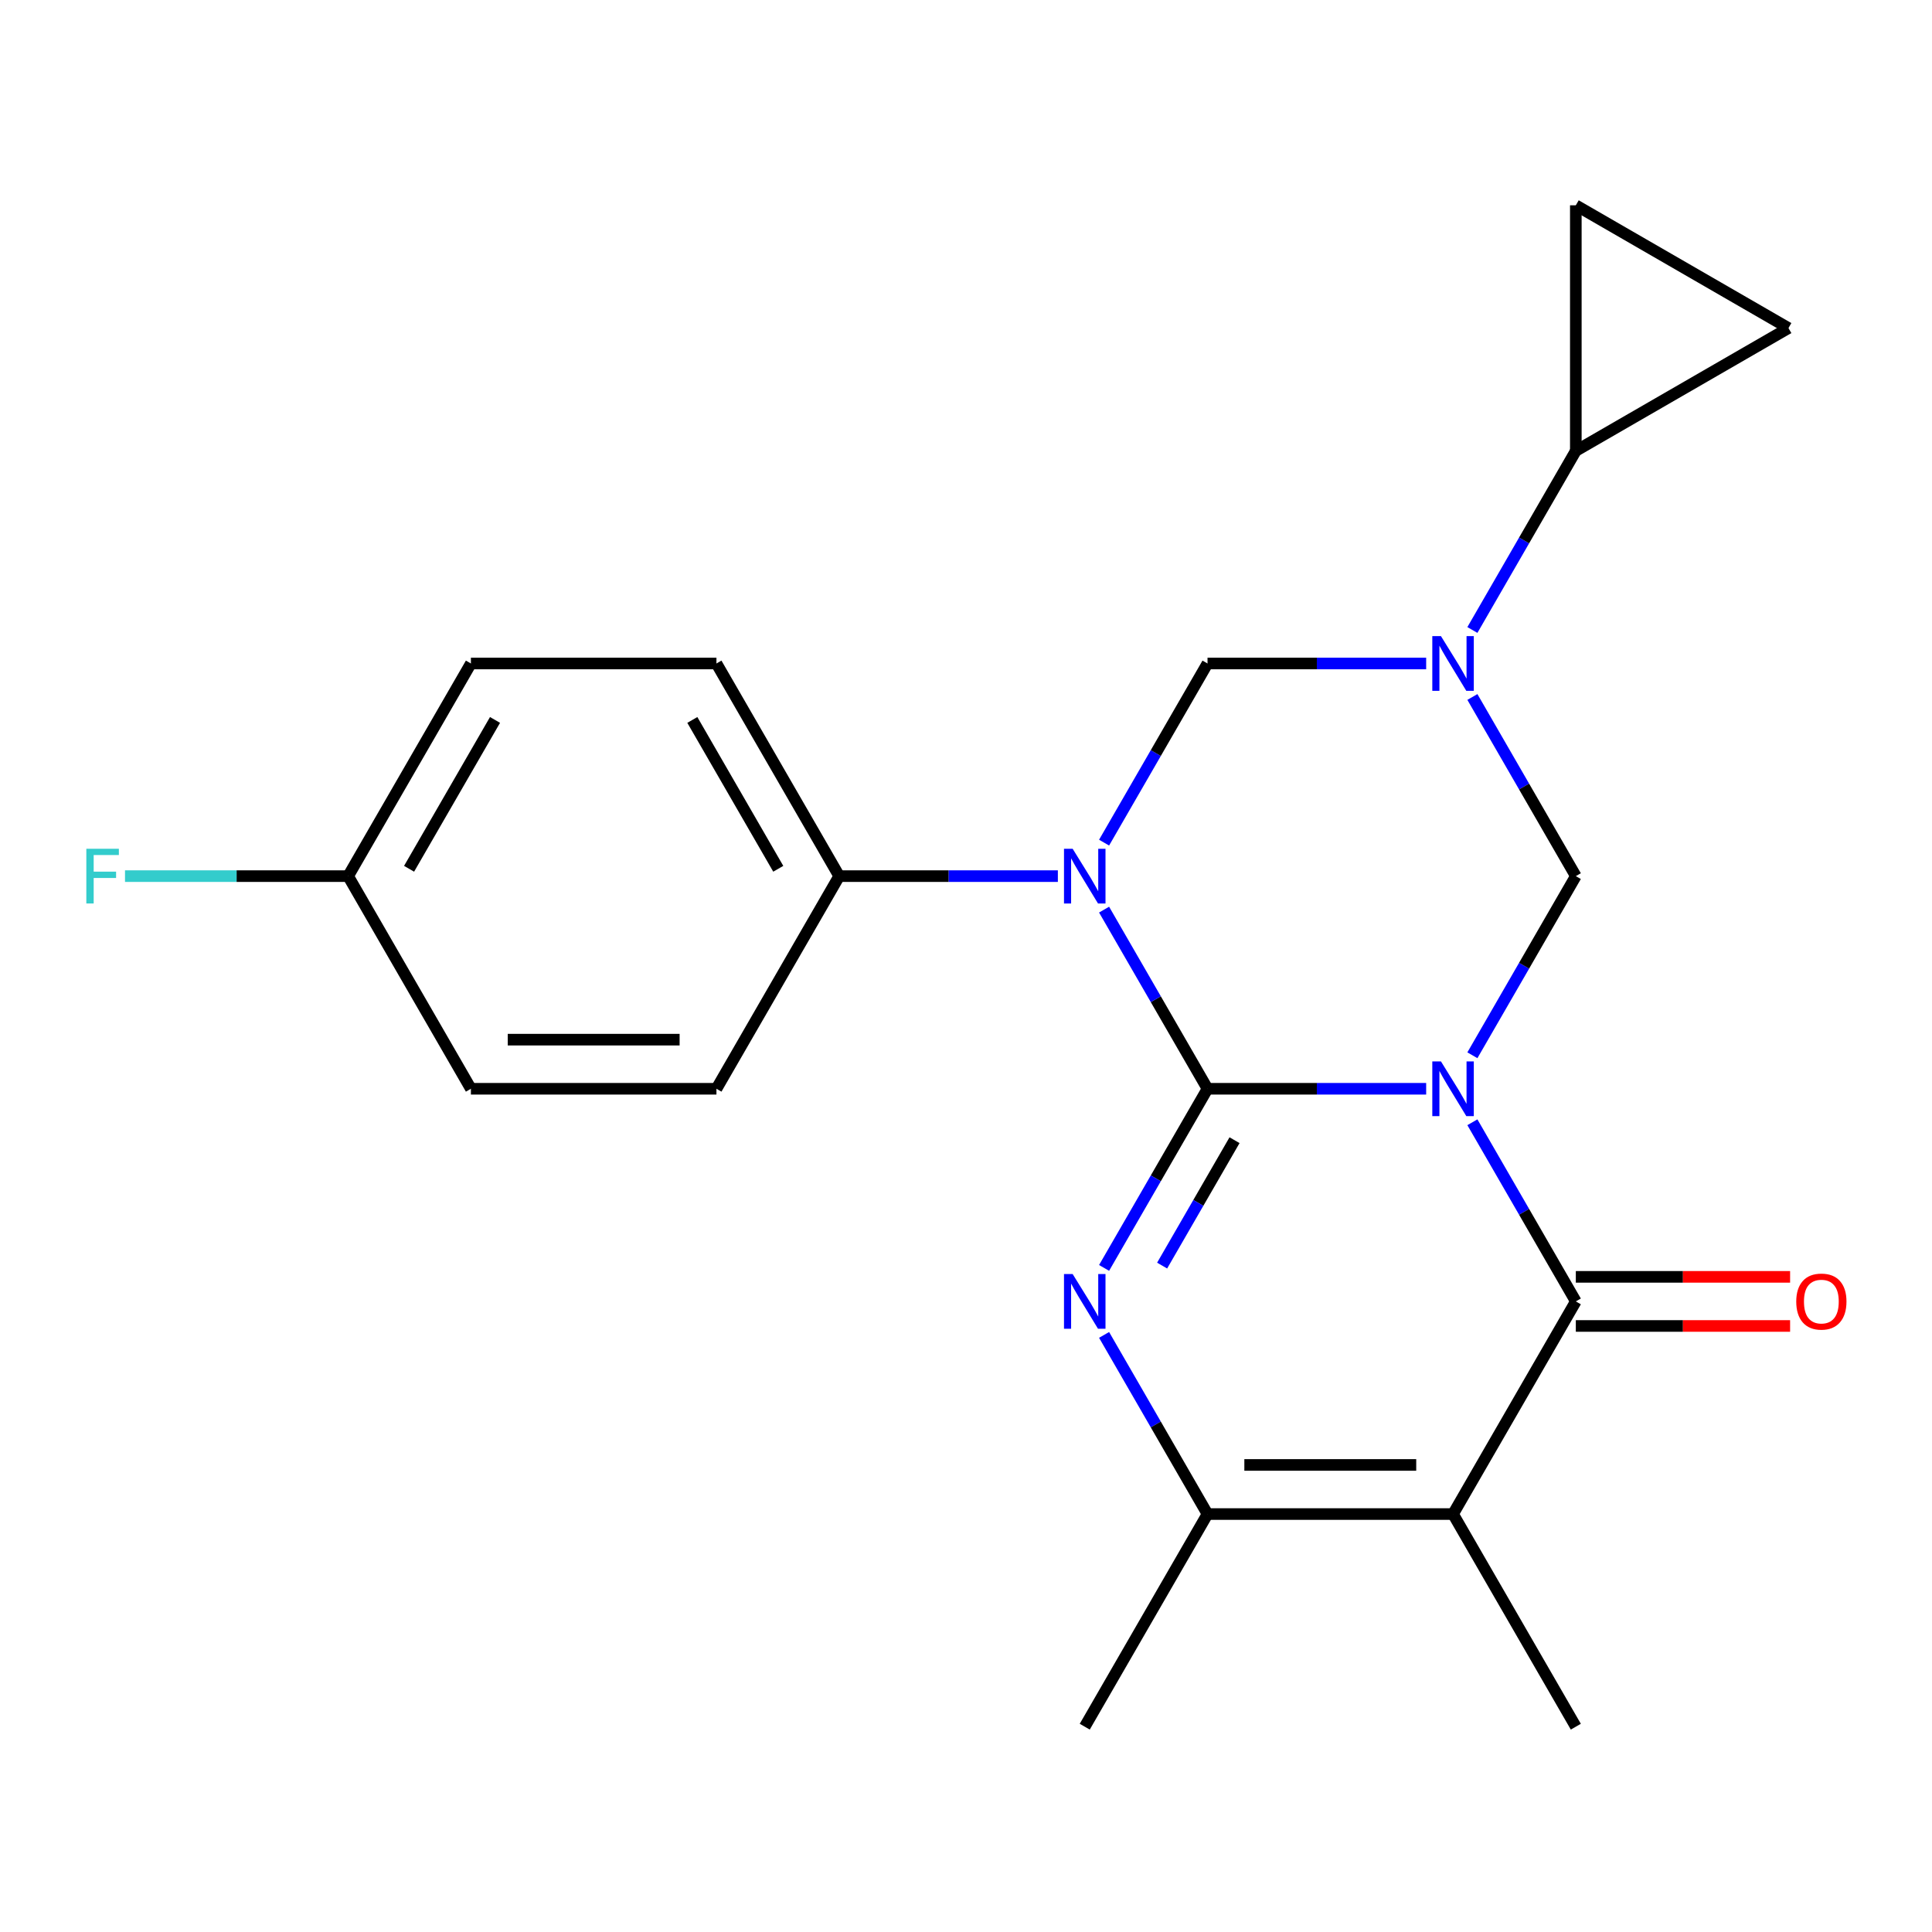 <?xml version='1.0' encoding='iso-8859-1'?>
<svg version='1.1' baseProfile='full'
              xmlns='http://www.w3.org/2000/svg'
                      xmlns:rdkit='http://www.rdkit.org/xml'
                      xmlns:xlink='http://www.w3.org/1999/xlink'
                  xml:space='preserve'
width='1000px' height='1000px' viewBox='0 0 1000 1000'>
<!-- END OF HEADER -->
<rect style='opacity:1.0;fill:#FFFFFF;stroke:none' width='1000' height='1000' x='0' y='0'> </rect>
<path class='bond-0' d='M 625.009,563.545 L 681.595,563.545' style='fill:none;fill-rule:evenodd;stroke:#000000;stroke-width:6px;stroke-linecap:butt;stroke-linejoin:miter;stroke-opacity:1' />
<path class='bond-0' d='M 681.595,563.545 L 738.181,563.545' style='fill:none;fill-rule:evenodd;stroke:#0000FF;stroke-width:6px;stroke-linecap:butt;stroke-linejoin:miter;stroke-opacity:1' />
<path class='bond-1' d='M 625.009,563.545 L 598.241,517.182' style='fill:none;fill-rule:evenodd;stroke:#000000;stroke-width:6px;stroke-linecap:butt;stroke-linejoin:miter;stroke-opacity:1' />
<path class='bond-1' d='M 598.241,517.182 L 571.474,470.819' style='fill:none;fill-rule:evenodd;stroke:#0000FF;stroke-width:6px;stroke-linecap:butt;stroke-linejoin:miter;stroke-opacity:1' />
<path class='bond-3' d='M 625.009,563.545 L 598.241,609.908' style='fill:none;fill-rule:evenodd;stroke:#000000;stroke-width:6px;stroke-linecap:butt;stroke-linejoin:miter;stroke-opacity:1' />
<path class='bond-3' d='M 598.241,609.908 L 571.474,656.27' style='fill:none;fill-rule:evenodd;stroke:#0000FF;stroke-width:6px;stroke-linecap:butt;stroke-linejoin:miter;stroke-opacity:1' />
<path class='bond-3' d='M 638.991,590.163 L 620.254,622.617' style='fill:none;fill-rule:evenodd;stroke:#000000;stroke-width:6px;stroke-linecap:butt;stroke-linejoin:miter;stroke-opacity:1' />
<path class='bond-3' d='M 620.254,622.617 L 601.516,655.07' style='fill:none;fill-rule:evenodd;stroke:#0000FF;stroke-width:6px;stroke-linecap:butt;stroke-linejoin:miter;stroke-opacity:1' />
<path class='bond-2' d='M 762.108,580.882 L 788.875,627.245' style='fill:none;fill-rule:evenodd;stroke:#0000FF;stroke-width:6px;stroke-linecap:butt;stroke-linejoin:miter;stroke-opacity:1' />
<path class='bond-2' d='M 788.875,627.245 L 815.643,673.608' style='fill:none;fill-rule:evenodd;stroke:#000000;stroke-width:6px;stroke-linecap:butt;stroke-linejoin:miter;stroke-opacity:1' />
<path class='bond-6' d='M 762.108,546.208 L 788.875,499.845' style='fill:none;fill-rule:evenodd;stroke:#0000FF;stroke-width:6px;stroke-linecap:butt;stroke-linejoin:miter;stroke-opacity:1' />
<path class='bond-6' d='M 788.875,499.845 L 815.643,453.482' style='fill:none;fill-rule:evenodd;stroke:#000000;stroke-width:6px;stroke-linecap:butt;stroke-linejoin:miter;stroke-opacity:1' />
<path class='bond-7' d='M 571.474,436.145 L 598.241,389.782' style='fill:none;fill-rule:evenodd;stroke:#0000FF;stroke-width:6px;stroke-linecap:butt;stroke-linejoin:miter;stroke-opacity:1' />
<path class='bond-7' d='M 598.241,389.782 L 625.009,343.419' style='fill:none;fill-rule:evenodd;stroke:#000000;stroke-width:6px;stroke-linecap:butt;stroke-linejoin:miter;stroke-opacity:1' />
<path class='bond-10' d='M 547.547,453.482 L 490.96,453.482' style='fill:none;fill-rule:evenodd;stroke:#0000FF;stroke-width:6px;stroke-linecap:butt;stroke-linejoin:miter;stroke-opacity:1' />
<path class='bond-10' d='M 490.96,453.482 L 434.374,453.482' style='fill:none;fill-rule:evenodd;stroke:#000000;stroke-width:6px;stroke-linecap:butt;stroke-linejoin:miter;stroke-opacity:1' />
<path class='bond-13' d='M 815.643,686.317 L 871.099,686.317' style='fill:none;fill-rule:evenodd;stroke:#000000;stroke-width:6px;stroke-linecap:butt;stroke-linejoin:miter;stroke-opacity:1' />
<path class='bond-13' d='M 871.099,686.317 L 926.555,686.317' style='fill:none;fill-rule:evenodd;stroke:#FF0000;stroke-width:6px;stroke-linecap:butt;stroke-linejoin:miter;stroke-opacity:1' />
<path class='bond-13' d='M 815.643,660.899 L 871.099,660.899' style='fill:none;fill-rule:evenodd;stroke:#000000;stroke-width:6px;stroke-linecap:butt;stroke-linejoin:miter;stroke-opacity:1' />
<path class='bond-13' d='M 871.099,660.899 L 926.555,660.899' style='fill:none;fill-rule:evenodd;stroke:#FF0000;stroke-width:6px;stroke-linecap:butt;stroke-linejoin:miter;stroke-opacity:1' />
<path class='bond-23' d='M 815.643,673.608 L 752.098,783.67' style='fill:none;fill-rule:evenodd;stroke:#000000;stroke-width:6px;stroke-linecap:butt;stroke-linejoin:miter;stroke-opacity:1' />
<path class='bond-8' d='M 571.474,690.945 L 598.241,737.308' style='fill:none;fill-rule:evenodd;stroke:#0000FF;stroke-width:6px;stroke-linecap:butt;stroke-linejoin:miter;stroke-opacity:1' />
<path class='bond-8' d='M 598.241,737.308 L 625.009,783.67' style='fill:none;fill-rule:evenodd;stroke:#000000;stroke-width:6px;stroke-linecap:butt;stroke-linejoin:miter;stroke-opacity:1' />
<path class='bond-4' d='M 738.181,343.419 L 681.595,343.419' style='fill:none;fill-rule:evenodd;stroke:#0000FF;stroke-width:6px;stroke-linecap:butt;stroke-linejoin:miter;stroke-opacity:1' />
<path class='bond-4' d='M 681.595,343.419 L 625.009,343.419' style='fill:none;fill-rule:evenodd;stroke:#000000;stroke-width:6px;stroke-linecap:butt;stroke-linejoin:miter;stroke-opacity:1' />
<path class='bond-9' d='M 762.108,326.082 L 788.875,279.719' style='fill:none;fill-rule:evenodd;stroke:#0000FF;stroke-width:6px;stroke-linecap:butt;stroke-linejoin:miter;stroke-opacity:1' />
<path class='bond-9' d='M 788.875,279.719 L 815.643,233.356' style='fill:none;fill-rule:evenodd;stroke:#000000;stroke-width:6px;stroke-linecap:butt;stroke-linejoin:miter;stroke-opacity:1' />
<path class='bond-22' d='M 762.108,360.756 L 788.875,407.119' style='fill:none;fill-rule:evenodd;stroke:#0000FF;stroke-width:6px;stroke-linecap:butt;stroke-linejoin:miter;stroke-opacity:1' />
<path class='bond-22' d='M 788.875,407.119 L 815.643,453.482' style='fill:none;fill-rule:evenodd;stroke:#000000;stroke-width:6px;stroke-linecap:butt;stroke-linejoin:miter;stroke-opacity:1' />
<path class='bond-5' d='M 752.098,783.67 L 625.009,783.67' style='fill:none;fill-rule:evenodd;stroke:#000000;stroke-width:6px;stroke-linecap:butt;stroke-linejoin:miter;stroke-opacity:1' />
<path class='bond-5' d='M 733.035,758.252 L 644.072,758.252' style='fill:none;fill-rule:evenodd;stroke:#000000;stroke-width:6px;stroke-linecap:butt;stroke-linejoin:miter;stroke-opacity:1' />
<path class='bond-16' d='M 752.098,783.67 L 815.643,893.733' style='fill:none;fill-rule:evenodd;stroke:#000000;stroke-width:6px;stroke-linecap:butt;stroke-linejoin:miter;stroke-opacity:1' />
<path class='bond-20' d='M 625.009,783.67 L 561.464,893.733' style='fill:none;fill-rule:evenodd;stroke:#000000;stroke-width:6px;stroke-linecap:butt;stroke-linejoin:miter;stroke-opacity:1' />
<path class='bond-11' d='M 815.643,233.356 L 815.643,106.267' style='fill:none;fill-rule:evenodd;stroke:#000000;stroke-width:6px;stroke-linecap:butt;stroke-linejoin:miter;stroke-opacity:1' />
<path class='bond-12' d='M 815.643,233.356 L 925.706,169.812' style='fill:none;fill-rule:evenodd;stroke:#000000;stroke-width:6px;stroke-linecap:butt;stroke-linejoin:miter;stroke-opacity:1' />
<path class='bond-14' d='M 434.374,453.482 L 370.83,343.419' style='fill:none;fill-rule:evenodd;stroke:#000000;stroke-width:6px;stroke-linecap:butt;stroke-linejoin:miter;stroke-opacity:1' />
<path class='bond-14' d='M 402.83,449.682 L 358.349,372.638' style='fill:none;fill-rule:evenodd;stroke:#000000;stroke-width:6px;stroke-linecap:butt;stroke-linejoin:miter;stroke-opacity:1' />
<path class='bond-15' d='M 434.374,453.482 L 370.83,563.545' style='fill:none;fill-rule:evenodd;stroke:#000000;stroke-width:6px;stroke-linecap:butt;stroke-linejoin:miter;stroke-opacity:1' />
<path class='bond-25' d='M 815.643,106.267 L 925.706,169.812' style='fill:none;fill-rule:evenodd;stroke:#000000;stroke-width:6px;stroke-linecap:butt;stroke-linejoin:miter;stroke-opacity:1' />
<path class='bond-18' d='M 370.83,343.419 L 243.74,343.419' style='fill:none;fill-rule:evenodd;stroke:#000000;stroke-width:6px;stroke-linecap:butt;stroke-linejoin:miter;stroke-opacity:1' />
<path class='bond-19' d='M 370.83,563.545 L 243.74,563.545' style='fill:none;fill-rule:evenodd;stroke:#000000;stroke-width:6px;stroke-linecap:butt;stroke-linejoin:miter;stroke-opacity:1' />
<path class='bond-19' d='M 351.766,538.127 L 262.803,538.127' style='fill:none;fill-rule:evenodd;stroke:#000000;stroke-width:6px;stroke-linecap:butt;stroke-linejoin:miter;stroke-opacity:1' />
<path class='bond-17' d='M 180.195,453.482 L 243.74,563.545' style='fill:none;fill-rule:evenodd;stroke:#000000;stroke-width:6px;stroke-linecap:butt;stroke-linejoin:miter;stroke-opacity:1' />
<path class='bond-21' d='M 180.195,453.482 L 122.449,453.482' style='fill:none;fill-rule:evenodd;stroke:#000000;stroke-width:6px;stroke-linecap:butt;stroke-linejoin:miter;stroke-opacity:1' />
<path class='bond-21' d='M 122.449,453.482 L 64.703,453.482' style='fill:none;fill-rule:evenodd;stroke:#33CCCC;stroke-width:6px;stroke-linecap:butt;stroke-linejoin:miter;stroke-opacity:1' />
<path class='bond-24' d='M 180.195,453.482 L 243.74,343.419' style='fill:none;fill-rule:evenodd;stroke:#000000;stroke-width:6px;stroke-linecap:butt;stroke-linejoin:miter;stroke-opacity:1' />
<path class='bond-24' d='M 211.739,449.682 L 256.221,372.638' style='fill:none;fill-rule:evenodd;stroke:#000000;stroke-width:6px;stroke-linecap:butt;stroke-linejoin:miter;stroke-opacity:1' />
<path  class='atom-1' d='M 745.838 549.385
L 755.118 564.385
Q 756.038 565.865, 757.518 568.545
Q 758.998 571.225, 759.078 571.385
L 759.078 549.385
L 762.838 549.385
L 762.838 577.705
L 758.958 577.705
L 748.998 561.305
Q 747.838 559.385, 746.598 557.185
Q 745.398 554.985, 745.038 554.305
L 745.038 577.705
L 741.358 577.705
L 741.358 549.385
L 745.838 549.385
' fill='#0000FF'/>
<path  class='atom-2' d='M 555.204 439.322
L 564.484 454.322
Q 565.404 455.802, 566.884 458.482
Q 568.364 461.162, 568.444 461.322
L 568.444 439.322
L 572.204 439.322
L 572.204 467.642
L 568.324 467.642
L 558.364 451.242
Q 557.204 449.322, 555.964 447.122
Q 554.764 444.922, 554.404 444.242
L 554.404 467.642
L 550.724 467.642
L 550.724 439.322
L 555.204 439.322
' fill='#0000FF'/>
<path  class='atom-4' d='M 555.204 659.448
L 564.484 674.448
Q 565.404 675.928, 566.884 678.608
Q 568.364 681.288, 568.444 681.448
L 568.444 659.448
L 572.204 659.448
L 572.204 687.768
L 568.324 687.768
L 558.364 671.368
Q 557.204 669.448, 555.964 667.248
Q 554.764 665.048, 554.404 664.368
L 554.404 687.768
L 550.724 687.768
L 550.724 659.448
L 555.204 659.448
' fill='#0000FF'/>
<path  class='atom-5' d='M 745.838 329.259
L 755.118 344.259
Q 756.038 345.739, 757.518 348.419
Q 758.998 351.099, 759.078 351.259
L 759.078 329.259
L 762.838 329.259
L 762.838 357.579
L 758.958 357.579
L 748.998 341.179
Q 747.838 339.259, 746.598 337.059
Q 745.398 334.859, 745.038 334.179
L 745.038 357.579
L 741.358 357.579
L 741.358 329.259
L 745.838 329.259
' fill='#0000FF'/>
<path  class='atom-14' d='M 929.733 673.688
Q 929.733 666.888, 933.093 663.088
Q 936.453 659.288, 942.733 659.288
Q 949.013 659.288, 952.373 663.088
Q 955.733 666.888, 955.733 673.688
Q 955.733 680.568, 952.333 684.488
Q 948.933 688.368, 942.733 688.368
Q 936.493 688.368, 933.093 684.488
Q 929.733 680.608, 929.733 673.688
M 942.733 685.168
Q 947.053 685.168, 949.373 682.288
Q 951.733 679.368, 951.733 673.688
Q 951.733 668.128, 949.373 665.328
Q 947.053 662.488, 942.733 662.488
Q 938.413 662.488, 936.053 665.288
Q 933.733 668.088, 933.733 673.688
Q 933.733 679.408, 936.053 682.288
Q 938.413 685.168, 942.733 685.168
' fill='#FF0000'/>
<path  class='atom-22' d='M 44.686 439.322
L 61.526 439.322
L 61.526 442.562
L 48.486 442.562
L 48.486 451.162
L 60.086 451.162
L 60.086 454.442
L 48.486 454.442
L 48.486 467.642
L 44.686 467.642
L 44.686 439.322
' fill='#33CCCC'/>
</svg>

